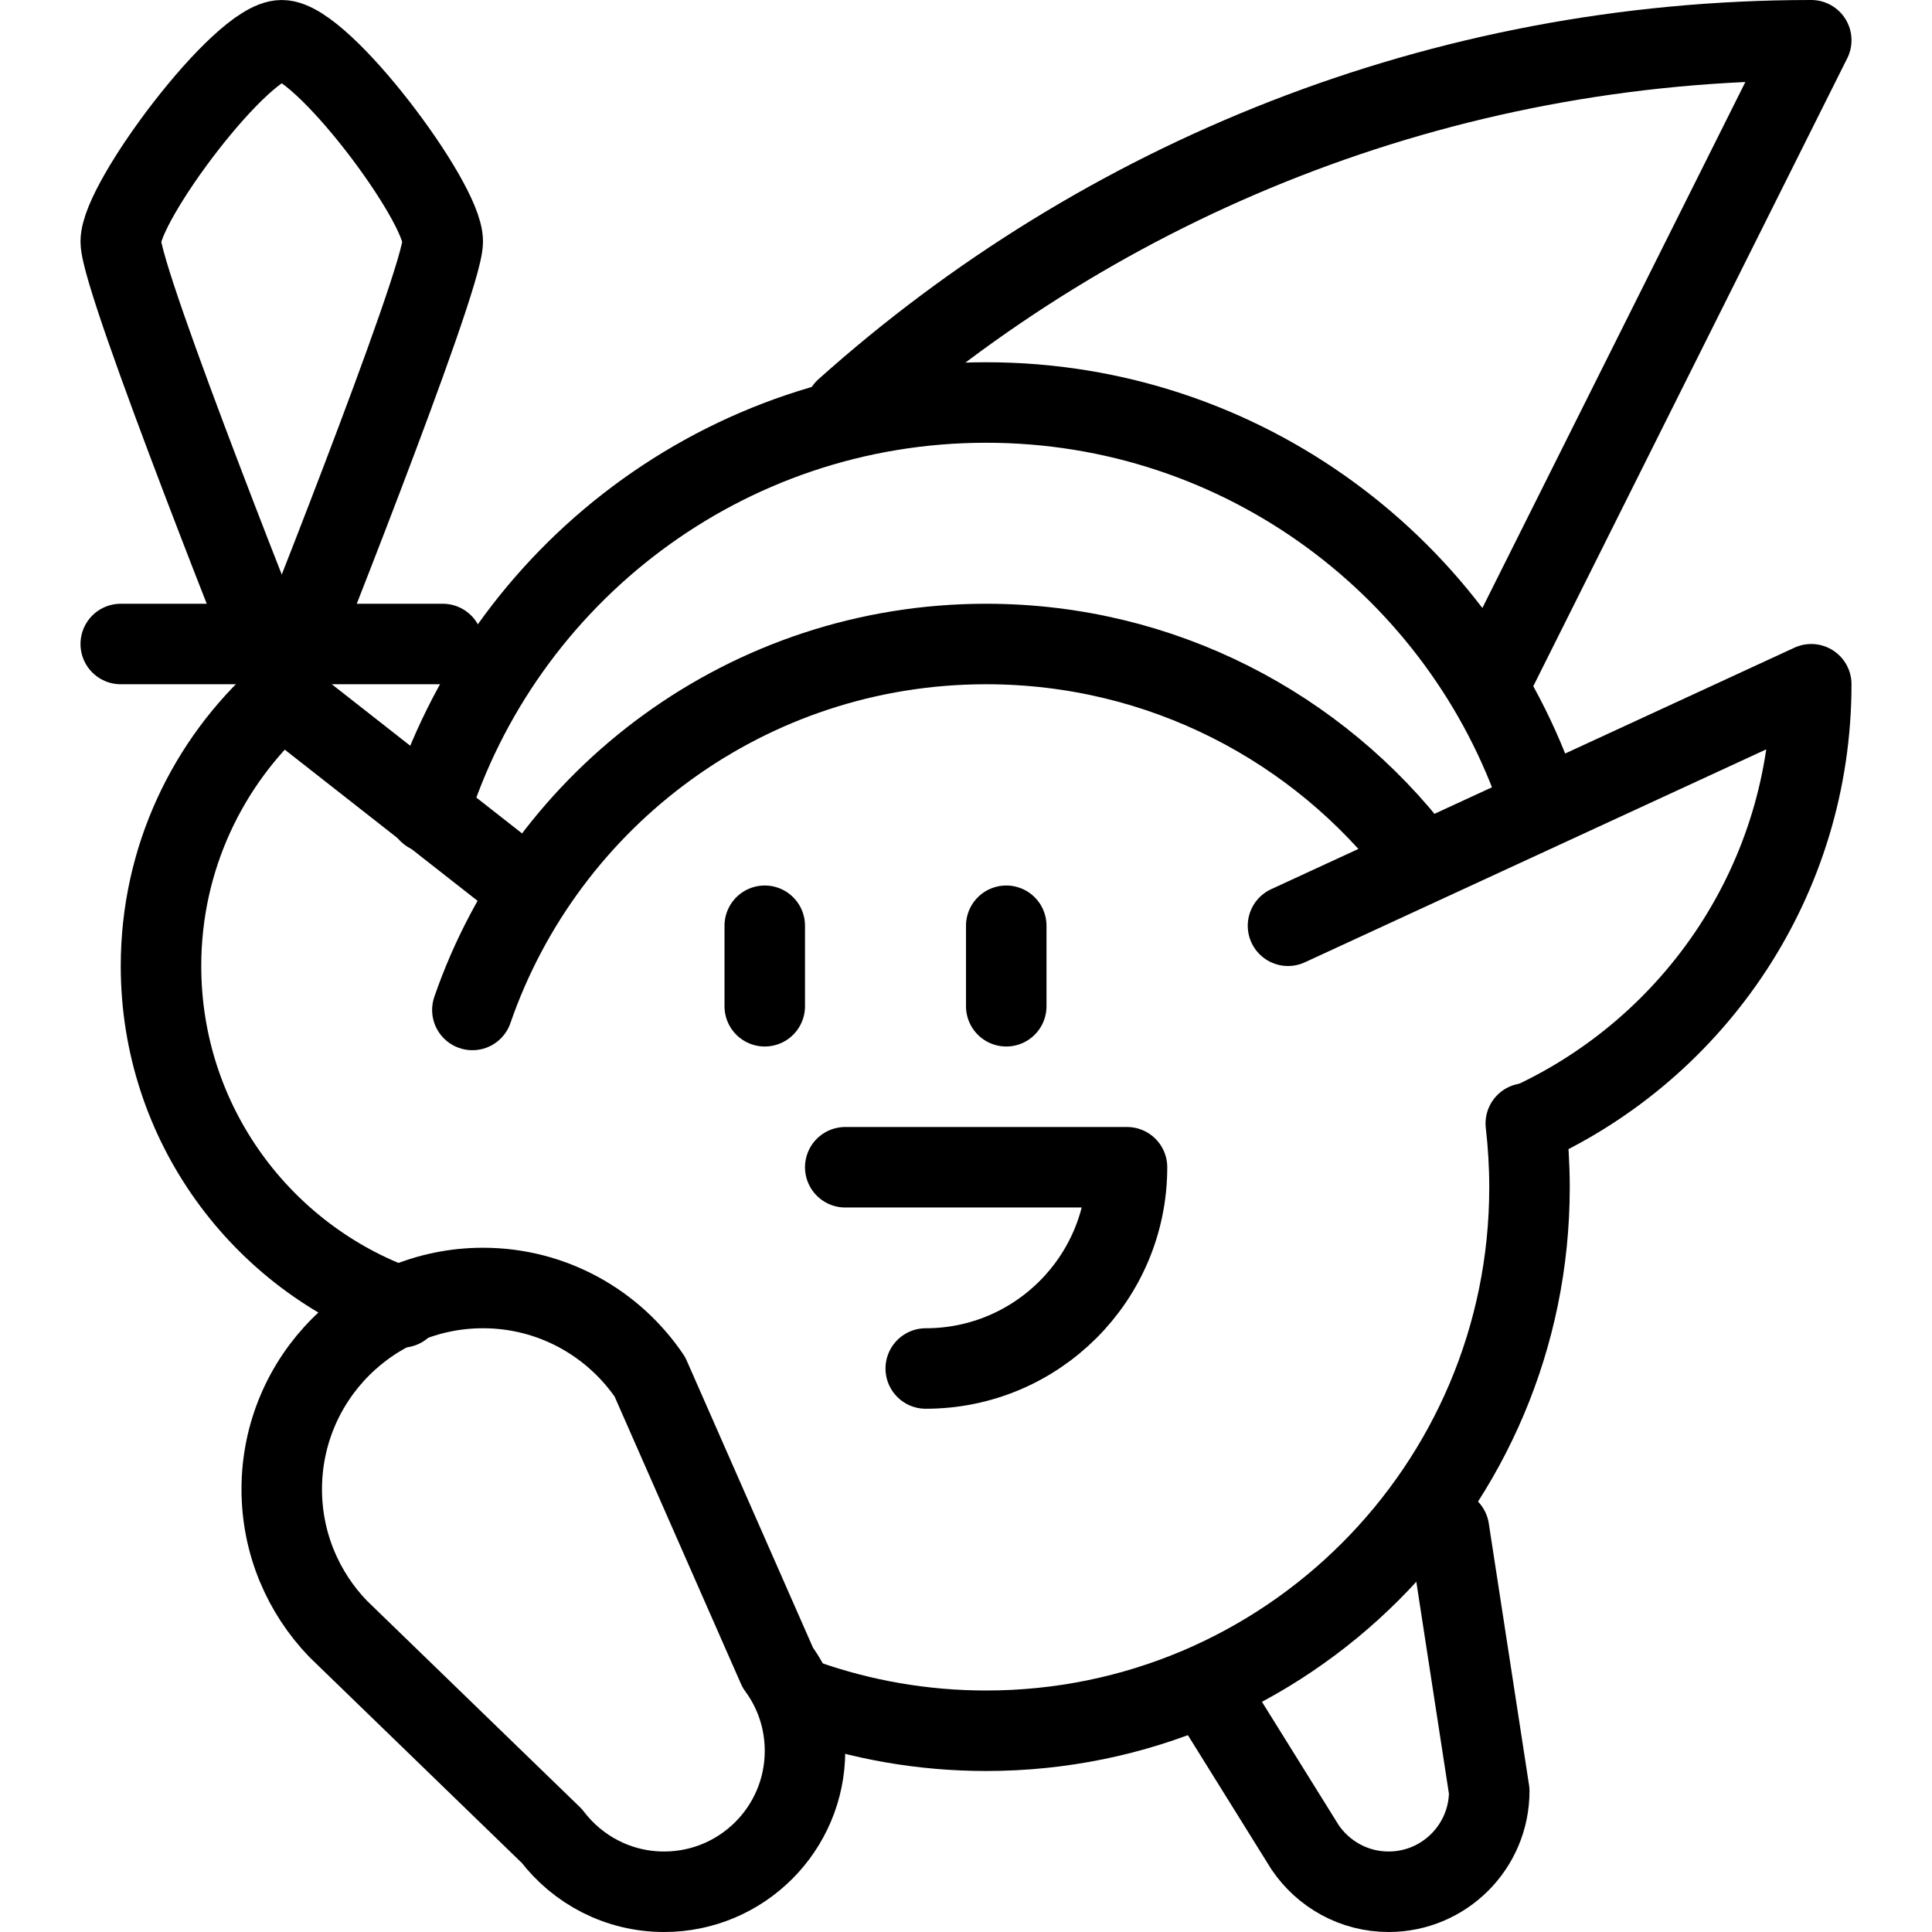 <?xml version="1.0" encoding="utf-8"?>
<!-- Generator: Adobe Illustrator 16.0.3, SVG Export Plug-In . SVG Version: 6.00 Build 0)  -->
<!DOCTYPE svg PUBLIC "-//W3C//DTD SVG 1.1//EN" "http://www.w3.org/Graphics/SVG/1.1/DTD/svg11.dtd">
<svg version="1.1" xmlns="http://www.w3.org/2000/svg" xmlns:xlink="http://www.w3.org/1999/xlink" x="0px" y="0px" width="24px"
	 height="24px" viewBox="0 0 24 24" enable-background="new 0 0 24 24" xml:space="preserve">
<g id="Outline_Icons">
	<g>
		<path fill="none" stroke="#000000" stroke-linecap="round" stroke-linejoin="round" stroke-miterlimit="10" d="M17.609,10.646
			C16.376,9.037,14.434,8,12.25,8c-2.956,0-5.468,1.9-6.382,4.546"/>
		<path fill="none" stroke="#000000" stroke-linecap="round" stroke-linejoin="round" stroke-miterlimit="10" d="M9.997,21.115
			c0.704,0.249,1.463,0.385,2.253,0.385c3.728,0,6.75-3.022,6.75-6.75c0-0.269-0.016-0.534-0.046-0.794"/>
		<path fill="none" stroke="#000000" stroke-linecap="round" stroke-linejoin="round" stroke-miterlimit="10" d="M8.073,17.103
			C7.623,16.438,6.863,16,6,16c-1.381,0-2.5,1.119-2.5,2.5c0,0.675,0.268,1.286,0.701,1.735l2.654,2.572
			C7.176,23.229,7.681,23.5,8.25,23.5c0.967,0,1.75-0.784,1.75-1.75c0-0.387-0.125-0.745-0.338-1.034L8.073,17.103z"/>
		<path fill="none" stroke="#000000" stroke-linecap="round" stroke-linejoin="round" stroke-miterlimit="10" d="M15,21l1.213,1.949
			c0.226,0.332,0.605,0.551,1.037,0.551c0.69,0,1.25-0.56,1.25-1.25L18,19"/>
		<path fill="none" stroke="#000000" stroke-linecap="round" stroke-linejoin="round" stroke-miterlimit="10" d="M4.991,16.241
			C3.248,15.621,2,13.956,2,12c0-1.332,0.579-2.529,1.499-3.353L6.5,11"/>
		<path fill="none" stroke="#000000" stroke-linecap="round" stroke-linejoin="round" stroke-miterlimit="10" d="M16,11.5l6.5-3
			c0,2.421-1.436,4.507-3.5,5.455"/>
		<path fill="none" stroke="#000000" stroke-linecap="round" stroke-linejoin="round" stroke-miterlimit="10" d="M5.5,3
			c0,0.5-2,5.5-2,5.5s-2-5-2-5.5s1.5-2.5,2-2.5S5.5,2.5,5.5,3z"/>
		
			<line fill="none" stroke="#000000" stroke-linecap="round" stroke-linejoin="round" stroke-miterlimit="10" x1="1.5" y1="8" x2="5.5" y2="8"/>
		<path fill="none" stroke="#000000" stroke-linecap="round" stroke-linejoin="round" stroke-miterlimit="10" d="M10.5,5.084
			c3.185-2.851,7.39-4.584,12-4.584l-4,8"/>
		<path fill="none" stroke="#000000" stroke-linecap="round" stroke-linejoin="round" stroke-miterlimit="10" d="M5.326,10.094
			C6.243,7.144,8.997,5,12.25,5c3.198,0,5.913,2.071,6.876,4.946"/>
		<path fill="none" stroke="#000000" stroke-linecap="round" stroke-linejoin="round" stroke-miterlimit="10" d="M11.5,17
			c1.38,0,2.5-1.119,2.5-2.5h-3.5"/>
		
			<line fill="none" stroke="#000000" stroke-linecap="round" stroke-linejoin="round" stroke-miterlimit="10" x1="12.5" y1="11.5" x2="12.5" y2="12.5"/>
		
			<line fill="none" stroke="#000000" stroke-linecap="round" stroke-linejoin="round" stroke-miterlimit="10" x1="9.5" y1="11.5" x2="9.5" y2="12.5"/>
	</g>
</g>
<g id="invisible_shape">
	<rect fill="none" width="24" height="24"/>
</g>
</svg>
